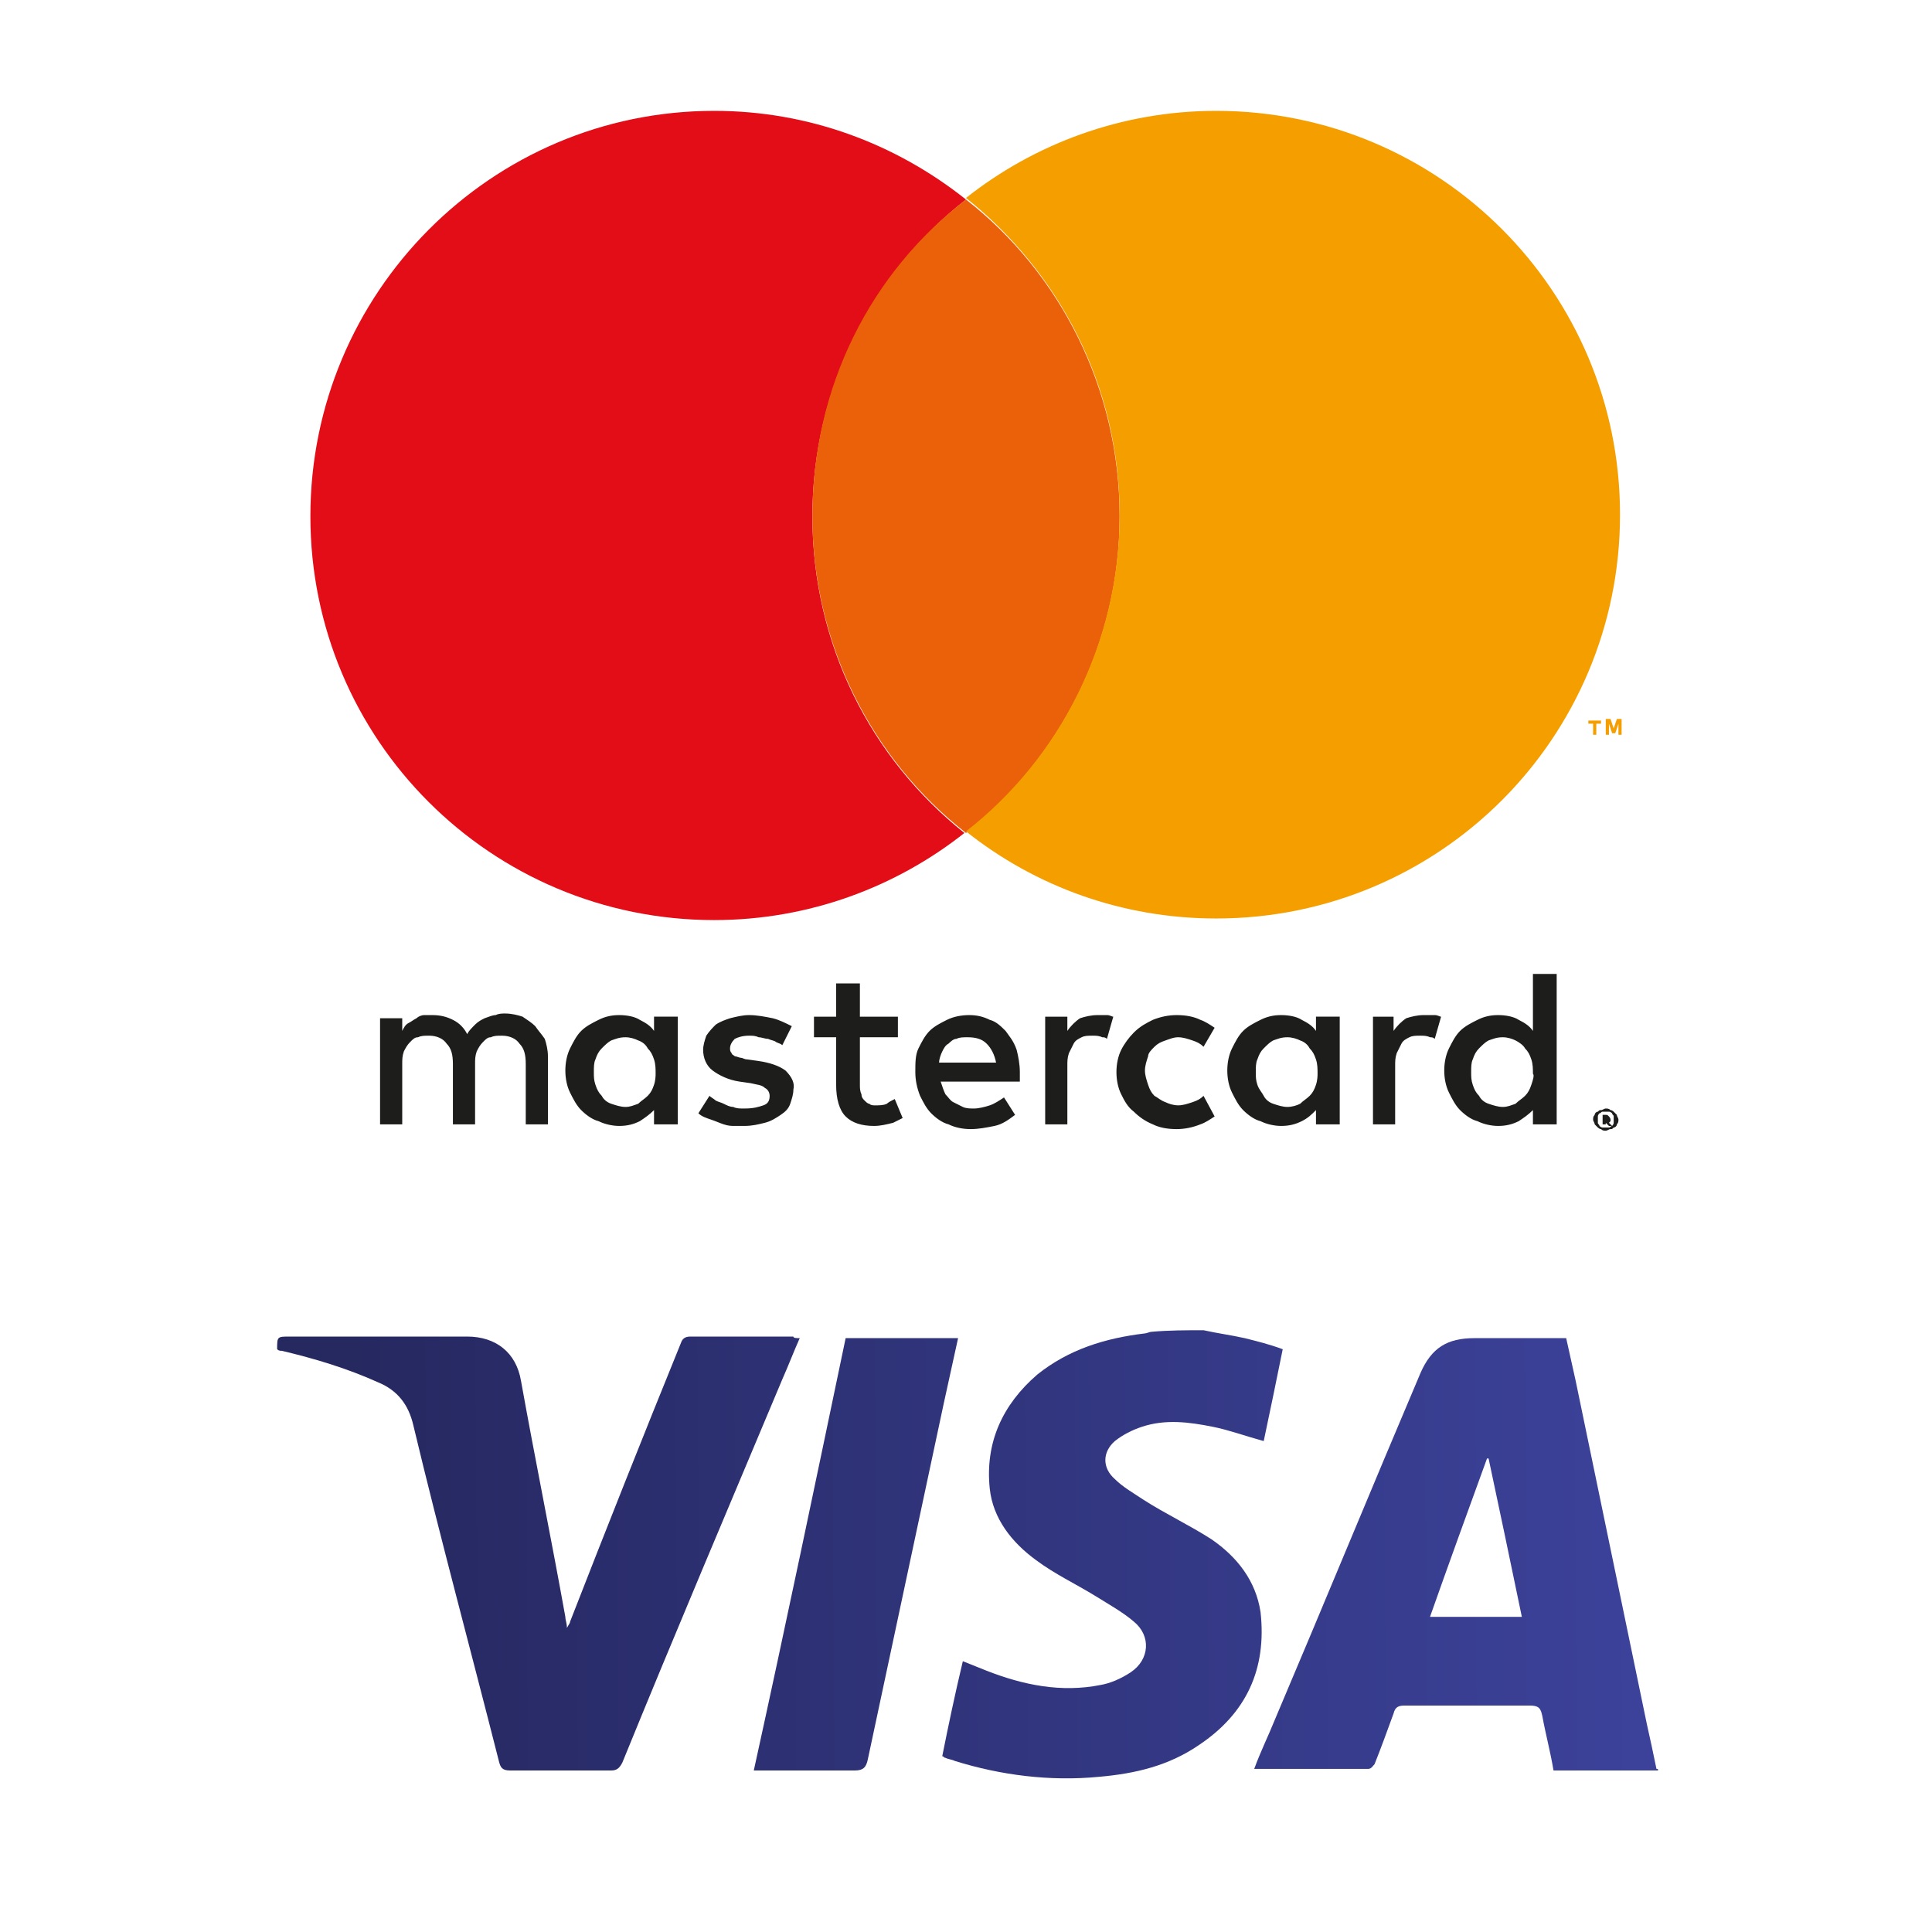 <svg xmlns="http://www.w3.org/2000/svg" xml:space="preserve" id="Layer_1" x="0" y="0" style="enable-background:new 0 0 122 122" version="1.1" viewBox="0 0 122 122"><style type="text/css">.st0{fill:#1d1d1b}.st1{fill:#e20d17}.st2{fill:#ea610a}.st3{fill:#f59e00}.st4{fill:url(#SVGID_1_)}</style><g><g><g><path d="M33.8 64.8c-.2-.2-.5-.4-.8-.6-.3-.1-.7-.2-1.1-.2-.2 0-.4 0-.6.1-.2 0-.4.1-.7.2-.2.1-.4.2-.6.4-.2.2-.4.4-.5.6-.2-.4-.5-.7-.9-.9-.4-.2-.8-.3-1.3-.3h-.5c-.2 0-.4.1-.5.2-.2.1-.3.2-.5.3-.2.1-.3.3-.4.5v-.8H24V71h1.4v-3.8c0-.3 0-.5.1-.8.1-.2.2-.4.4-.6.2-.2.3-.3.5-.3.2-.1.4-.1.7-.1.5 0 .9.2 1.1.5.3.3.4.7.4 1.3V71H30v-3.8c0-.3 0-.5.1-.8.1-.2.2-.4.4-.6.2-.2.3-.3.5-.3.2-.1.4-.1.7-.1.5 0 .9.2 1.1.5.3.3.4.7.4 1.3V71h1.4v-4.3c0-.4-.1-.8-.2-1.1-.2-.3-.4-.5-.6-.8zM41.3 65.1c-.2-.3-.5-.5-.9-.7-.3-.2-.8-.3-1.3-.3s-.9.1-1.3.3c-.4.2-.8.4-1.1.7-.3.3-.5.7-.7 1.1-.2.4-.3.9-.3 1.4 0 .5.1 1 .3 1.4.2.4.4.8.7 1.1.3.3.7.6 1.1.7.4.2.9.3 1.3.3.5 0 .9-.1 1.3-.3.3-.2.6-.4.9-.7v.9h1.5v-6.8h-1.5v.9zm0 3.4c-.1.3-.2.5-.4.7-.2.2-.4.3-.6.5-.3.1-.5.2-.8.2-.3 0-.6-.1-.9-.2-.3-.1-.5-.3-.6-.5-.2-.2-.3-.4-.4-.7-.1-.3-.1-.5-.1-.8 0-.3 0-.6.1-.8.1-.3.2-.5.4-.7.2-.2.4-.4.6-.5.3-.1.5-.2.9-.2.3 0 .6.1.8.2.3.1.5.3.6.5.2.2.3.4.4.7.1.3.1.6.1.9 0 .1 0 .4-.1.7zM49.6 67.6c-.4-.3-1-.5-1.7-.6l-.7-.1c-.2 0-.3-.1-.4-.1-.1 0-.3-.1-.4-.1-.1-.1-.2-.1-.2-.2-.1-.1-.1-.2-.1-.3 0-.2.1-.4.3-.6.2-.1.5-.2.9-.2.2 0 .4 0 .6.1.2 0 .4.1.6.1.2.1.4.1.5.2.2.1.3.1.4.2l.6-1.2c-.4-.2-.8-.4-1.2-.5-.5-.1-1-.2-1.5-.2-.4 0-.8.1-1.2.2-.3.1-.6.2-.9.4-.2.2-.4.4-.6.7-.1.3-.2.6-.2.9 0 .5.2 1 .6 1.3.4.3 1 .6 1.7.7l.7.1c.4.1.7.1.9.3.2.1.3.3.3.5 0 .3-.1.5-.4.6-.3.1-.6.2-1.2.2-.3 0-.5 0-.7-.1-.2 0-.4-.1-.6-.2-.2-.1-.3-.1-.5-.2-.1-.1-.3-.2-.4-.3l-.7 1.1c.2.2.5.3.8.4.3.1.5.2.8.3.3.1.5.1.7.1h.6c.5 0 .9-.1 1.3-.2s.7-.3 1-.5c.3-.2.5-.4.6-.7s.2-.6.2-.9c.1-.4-.1-.8-.5-1.2zM63.5 65.1c-.3-.3-.6-.6-1-.7-.4-.2-.8-.3-1.3-.3s-1 .1-1.4.3c-.4.2-.8.4-1.1.7-.3.3-.5.7-.7 1.1-.2.4-.2.9-.2 1.5 0 .5.1 1 .3 1.5.2.4.4.8.7 1.1.3.3.7.6 1.1.7.4.2.9.3 1.4.3.5 0 1-.1 1.5-.2s.9-.4 1.3-.7l-.7-1.1c-.3.2-.6.4-.9.5-.3.1-.7.2-1 .2-.2 0-.5 0-.7-.1l-.6-.3c-.2-.1-.3-.3-.5-.5-.1-.2-.2-.5-.3-.8h5v-.6c0-.5-.1-1-.2-1.4-.2-.6-.5-.9-.7-1.2zm-4.2 2c0-.2.1-.5.2-.7.1-.2.2-.4.4-.5.1-.1.3-.3.5-.3.2-.1.4-.1.7-.1.5 0 .9.1 1.2.4.3.3.5.7.6 1.2h-3.6zM83.1 65.1c-.2-.3-.5-.5-.9-.7-.3-.2-.8-.3-1.3-.3s-.9.1-1.3.3c-.4.2-.8.4-1.1.7-.3.3-.5.7-.7 1.1-.2.4-.3.9-.3 1.4 0 .5.1 1 .3 1.4.2.4.4.8.7 1.1.3.3.7.6 1.1.7.4.2.9.3 1.3.3.5 0 .9-.1 1.3-.3s.6-.4.9-.7v.9h1.5v-6.8h-1.5v.9zm0 3.4c-.1.3-.2.5-.4.7-.2.2-.4.3-.6.5-.2.1-.5.2-.8.2-.3 0-.6-.1-.9-.2-.3-.1-.5-.3-.6-.5s-.3-.4-.4-.7c-.1-.3-.1-.5-.1-.8 0-.3 0-.6.1-.8.1-.3.2-.5.4-.7.2-.2.4-.4.6-.5.3-.1.5-.2.9-.2.3 0 .6.1.8.2.3.1.5.3.6.5.2.2.3.4.4.7.1.3.1.6.1.9 0 .1 0 .4-.1.7zM56 69.7c-.2.1-.5.1-.7.1-.2 0-.3 0-.4-.1-.1 0-.2-.1-.3-.2-.1-.1-.2-.2-.2-.4-.1-.2-.1-.4-.1-.6v-3h2.4v-1.3h-2.4v-2.1h-1.5v2.1h-1.4v1.3h1.4v3c0 .9.2 1.6.6 2 .4.4 1 .6 1.8.6.4 0 .8-.1 1.2-.2l.6-.3-.5-1.2c-.2.1-.4.2-.5.3zM69.3 64.1c-.4 0-.8.1-1.1.2-.3.2-.6.5-.8.8v-.9H66V71h1.4v-3.7c0-.3 0-.5.1-.8l.3-.6c.1-.2.3-.3.5-.4.2-.1.4-.1.7-.1.2 0 .4 0 .6.1.1 0 .2 0 .3.1l.4-1.4c-.1 0-.2-.1-.4-.1h-.6zM89.9 64.1c-.4 0-.8.1-1.1.2-.3.2-.6.5-.8.8v-.9h-1.3V71h1.4v-3.7c0-.3 0-.5.1-.8l.3-.6c.1-.2.3-.3.5-.4.2-.1.4-.1.7-.1.2 0 .4 0 .6.1.1 0 .2 0 .3.1l.4-1.4c-.1 0-.2-.1-.4-.1h-.7zM96.8 61.5v3.6c-.2-.3-.5-.5-.9-.7-.3-.2-.8-.3-1.3-.3s-.9.1-1.3.3c-.4.2-.8.4-1.1.7-.3.3-.5.7-.7 1.1-.2.4-.3.9-.3 1.4 0 .5.1 1 .3 1.4.2.4.4.8.7 1.1.3.3.7.6 1.1.7.4.2.9.3 1.3.3.5 0 .9-.1 1.3-.3.3-.2.6-.4.9-.7v.9h1.5v-9.5h-1.5zm-.1 7c-.1.3-.2.5-.4.7-.2.2-.4.3-.6.5-.3.1-.5.2-.8.2-.3 0-.6-.1-.9-.2-.3-.1-.5-.3-.6-.5-.2-.2-.3-.4-.4-.7-.1-.3-.1-.5-.1-.8 0-.3 0-.6.1-.8.1-.3.2-.5.4-.7.2-.2.4-.4.6-.5.3-.1.5-.2.9-.2.3 0 .6.1.8.2.2.1.5.3.6.5.2.2.3.4.4.7.1.3.1.6.1.9.1.1 0 .4-.1.7zM72.9 66.1c.2-.2.4-.3.7-.4.3-.1.5-.2.8-.2.3 0 .6.1.9.2.3.1.5.2.7.4l.7-1.2c-.3-.2-.6-.4-.9-.5-.4-.2-.9-.3-1.5-.3-.5 0-1 .1-1.5.3-.4.2-.8.4-1.2.8-.3.3-.6.7-.8 1.1-.2.4-.3.9-.3 1.4 0 .5.1 1 .3 1.4.2.4.4.8.8 1.1.3.3.7.6 1.2.8.4.2.9.3 1.5.3.5 0 1-.1 1.5-.3.3-.1.6-.3.9-.5l-.7-1.3c-.2.2-.4.3-.7.4-.3.1-.6.2-.9.2-.3 0-.6-.1-.8-.2-.3-.1-.5-.3-.7-.4-.2-.2-.3-.4-.4-.7-.1-.3-.2-.6-.2-.9 0-.3.1-.6.2-.9 0-.2.2-.4.4-.6z" class="st0"/></g><g><path d="M101.4 70c.1 0 .2 0 .3.1.1 0 .2.1.2.1l.2.2c0 .1.1.2.1.3 0 .1 0 .2-.1.3 0 .1-.1.2-.2.2-.1.1-.1.1-.2.1s-.2.1-.3.1c-.1 0-.2 0-.3-.1-.1 0-.2-.1-.2-.1l-.2-.2c0-.1-.1-.2-.1-.3 0-.1 0-.2.1-.3 0-.1.1-.2.2-.2.1-.1.1-.1.2-.1s.2-.1.3-.1zm0 1.2h.2c.1 0 .1-.1.2-.1 0 0 .1-.1.1-.2v-.4c0-.1-.1-.1-.1-.2 0 0-.1-.1-.2-.1h-.4c-.1 0-.1.1-.2.1 0 0-.1.1-.1.2v.4c0 .1.1.1.1.2 0 0 .1.1.2.1h.2zm0-.8c.1 0 .1 0 .2.1 0 0 .1.1.1.2v.1l-.1.1.2.2h-.2l-.2-.2v.1h-.2v-.6h.2zm-.1.2v.1h.2-.2z" class="st0"/></g><g><path d="M51.3 32.6c0-8.1 3.8-15.4 9.7-20C56.6 9.1 51.1 7 45.1 7 31 7 19.6 18.5 19.6 32.6S31 58.1 45.1 58.1c6 0 11.5-2.1 15.8-5.5-5.9-4.7-9.6-11.9-9.6-20z" class="st1"/><path d="M51.3 32.6c0 8.1 3.8 15.4 9.7 20 5.9-4.7 9.7-11.9 9.7-20s-3.8-15.4-9.7-20c-6 4.6-9.7 11.8-9.7 20z" class="st2"/><path d="M100.6 46.4v-.7h-.3v-.2h.8v.2h-.3v.7h-.2zm1.6 0v-.7l-.2.6h-.2l-.2-.6v.7h-.2v-1h.3l.2.6.2-.6h.3v1h-.2zM76.8 7c-6 0-11.5 2.1-15.8 5.5 5.9 4.7 9.7 11.9 9.7 20s-3.8 15.4-9.7 20C65.4 56 70.9 58 76.8 58c14.1 0 25.5-11.4 25.5-25.5S90.9 7 76.8 7z" class="st3"/></g></g><g><linearGradient id="SVGID_1_" x1="22.214" x2="104.218" y1="98.659" y2="98.119" gradientUnits="userSpaceOnUse"><stop offset="0" style="stop-color:#262860"/><stop offset="1" style="stop-color:#3c429a"/></linearGradient><path d="M104.7 111.8h-6.6c-.2-1.2-.5-2.3-.7-3.4-.1-.5-.2-.7-.8-.7h-7.9c-.4 0-.6.1-.7.5-.4 1.1-.8 2.2-1.2 3.2-.1.1-.2.3-.4.3h-7.2c.4-1.1.9-2.1 1.3-3.1 3.1-7.3 6.1-14.6 9.2-21.9.7-1.6 1.7-2.2 3.4-2.2h5.8l.6 2.7c1.5 7.2 3 14.5 4.5 21.7.2.9.4 1.8.6 2.8.1 0 .1 0 .1.1zm-8.6-9.7c-.7-3.4-1.4-6.7-2.1-10h-.1c-1.2 3.3-2.4 6.6-3.6 10h5.8z" class="st4"/><linearGradient id="SVGID_00000156546257492815761450000007277093163074112651_" x1="22.212" x2="104.216" y1="98.453" y2="97.914" gradientUnits="userSpaceOnUse"><stop offset="0" style="stop-color:#262860"/><stop offset="1" style="stop-color:#3c429a"/></linearGradient><path d="M76 84c.9.2 1.7.3 2.6.5.8.2 1.6.4 2.4.7-.4 2-.8 3.9-1.2 5.8-1.1-.3-2.2-.7-3.2-.9-1.5-.3-3-.5-4.5 0-.6.2-1.2.5-1.7.9-.8.7-.8 1.7 0 2.4.5.5 1.2.9 1.8 1.3 1.4.9 2.9 1.6 4.3 2.5 1.6 1.1 2.8 2.6 3.1 4.6.4 3.6-.9 6.4-3.9 8.4-1.9 1.3-4 1.8-6.3 2-3.1.3-6.2-.1-9.1-1-.2-.1-.4-.1-.6-.2-.1 0-.1-.1-.2-.1.4-2 .8-3.9 1.3-6l1.5.6c2.3.9 4.7 1.4 7.2.9.6-.1 1.3-.4 1.9-.8 1.2-.8 1.3-2.3.2-3.2-.7-.6-1.6-1.1-2.4-1.6-1.3-.8-2.6-1.4-3.8-2.3-1.5-1.1-2.7-2.6-2.9-4.5-.3-2.9.8-5.3 3-7.2 2-1.6 4.3-2.3 6.8-2.6.1 0 .3-.1.4-.1 1.1-.1 2.2-.1 3.3-.1z" style="fill:url(#SVGID_00000156546257492815761450000007277093163074112651_)"/><linearGradient id="SVGID_00000173840459836342763120000005559645299586942377_" x1="22.211" x2="104.215" y1="98.206" y2="97.667" gradientUnits="userSpaceOnUse"><stop offset="0" style="stop-color:#262860"/><stop offset="1" style="stop-color:#3c429a"/></linearGradient><path d="M50.5 84.5c-.4.9-.7 1.7-1.1 2.6-3.4 8.1-6.8 16.1-10.1 24.2-.2.4-.4.5-.7.5h-6.4c-.5 0-.6-.2-.7-.6-1.8-7.1-3.7-14.1-5.4-21.2-.3-1.3-1-2.2-2.2-2.7-2-.9-4-1.5-6.1-2-.1 0-.2 0-.3-.1 0-.8 0-.8.8-.8h11.2c1.8 0 3.1 1 3.4 2.8.9 5 1.9 9.9 2.8 14.9 0 .2.1.4.1.7.1-.2.2-.3.2-.4 2.3-5.9 4.6-11.7 7-17.6.1-.3.3-.4.6-.4h6.5c0 .1.2.1.4.1z" style="fill:url(#SVGID_00000173840459836342763120000005559645299586942377_)"/><linearGradient id="SVGID_00000032618726850103622360000000101195660276290695_" x1="22.212" x2="104.216" y1="98.392" y2="97.852" gradientUnits="userSpaceOnUse"><stop offset="0" style="stop-color:#262860"/><stop offset="1" style="stop-color:#3c429a"/></linearGradient><path d="M47.6 111.8c2-9.1 3.9-18.2 5.8-27.3h7.1c-.3 1.4-.6 2.7-.9 4.1l-4.8 22.5c-.1.5-.3.7-.8.7H47.6z" style="fill:url(#SVGID_00000032618726850103622360000000101195660276290695_)"/></g></g></svg>
